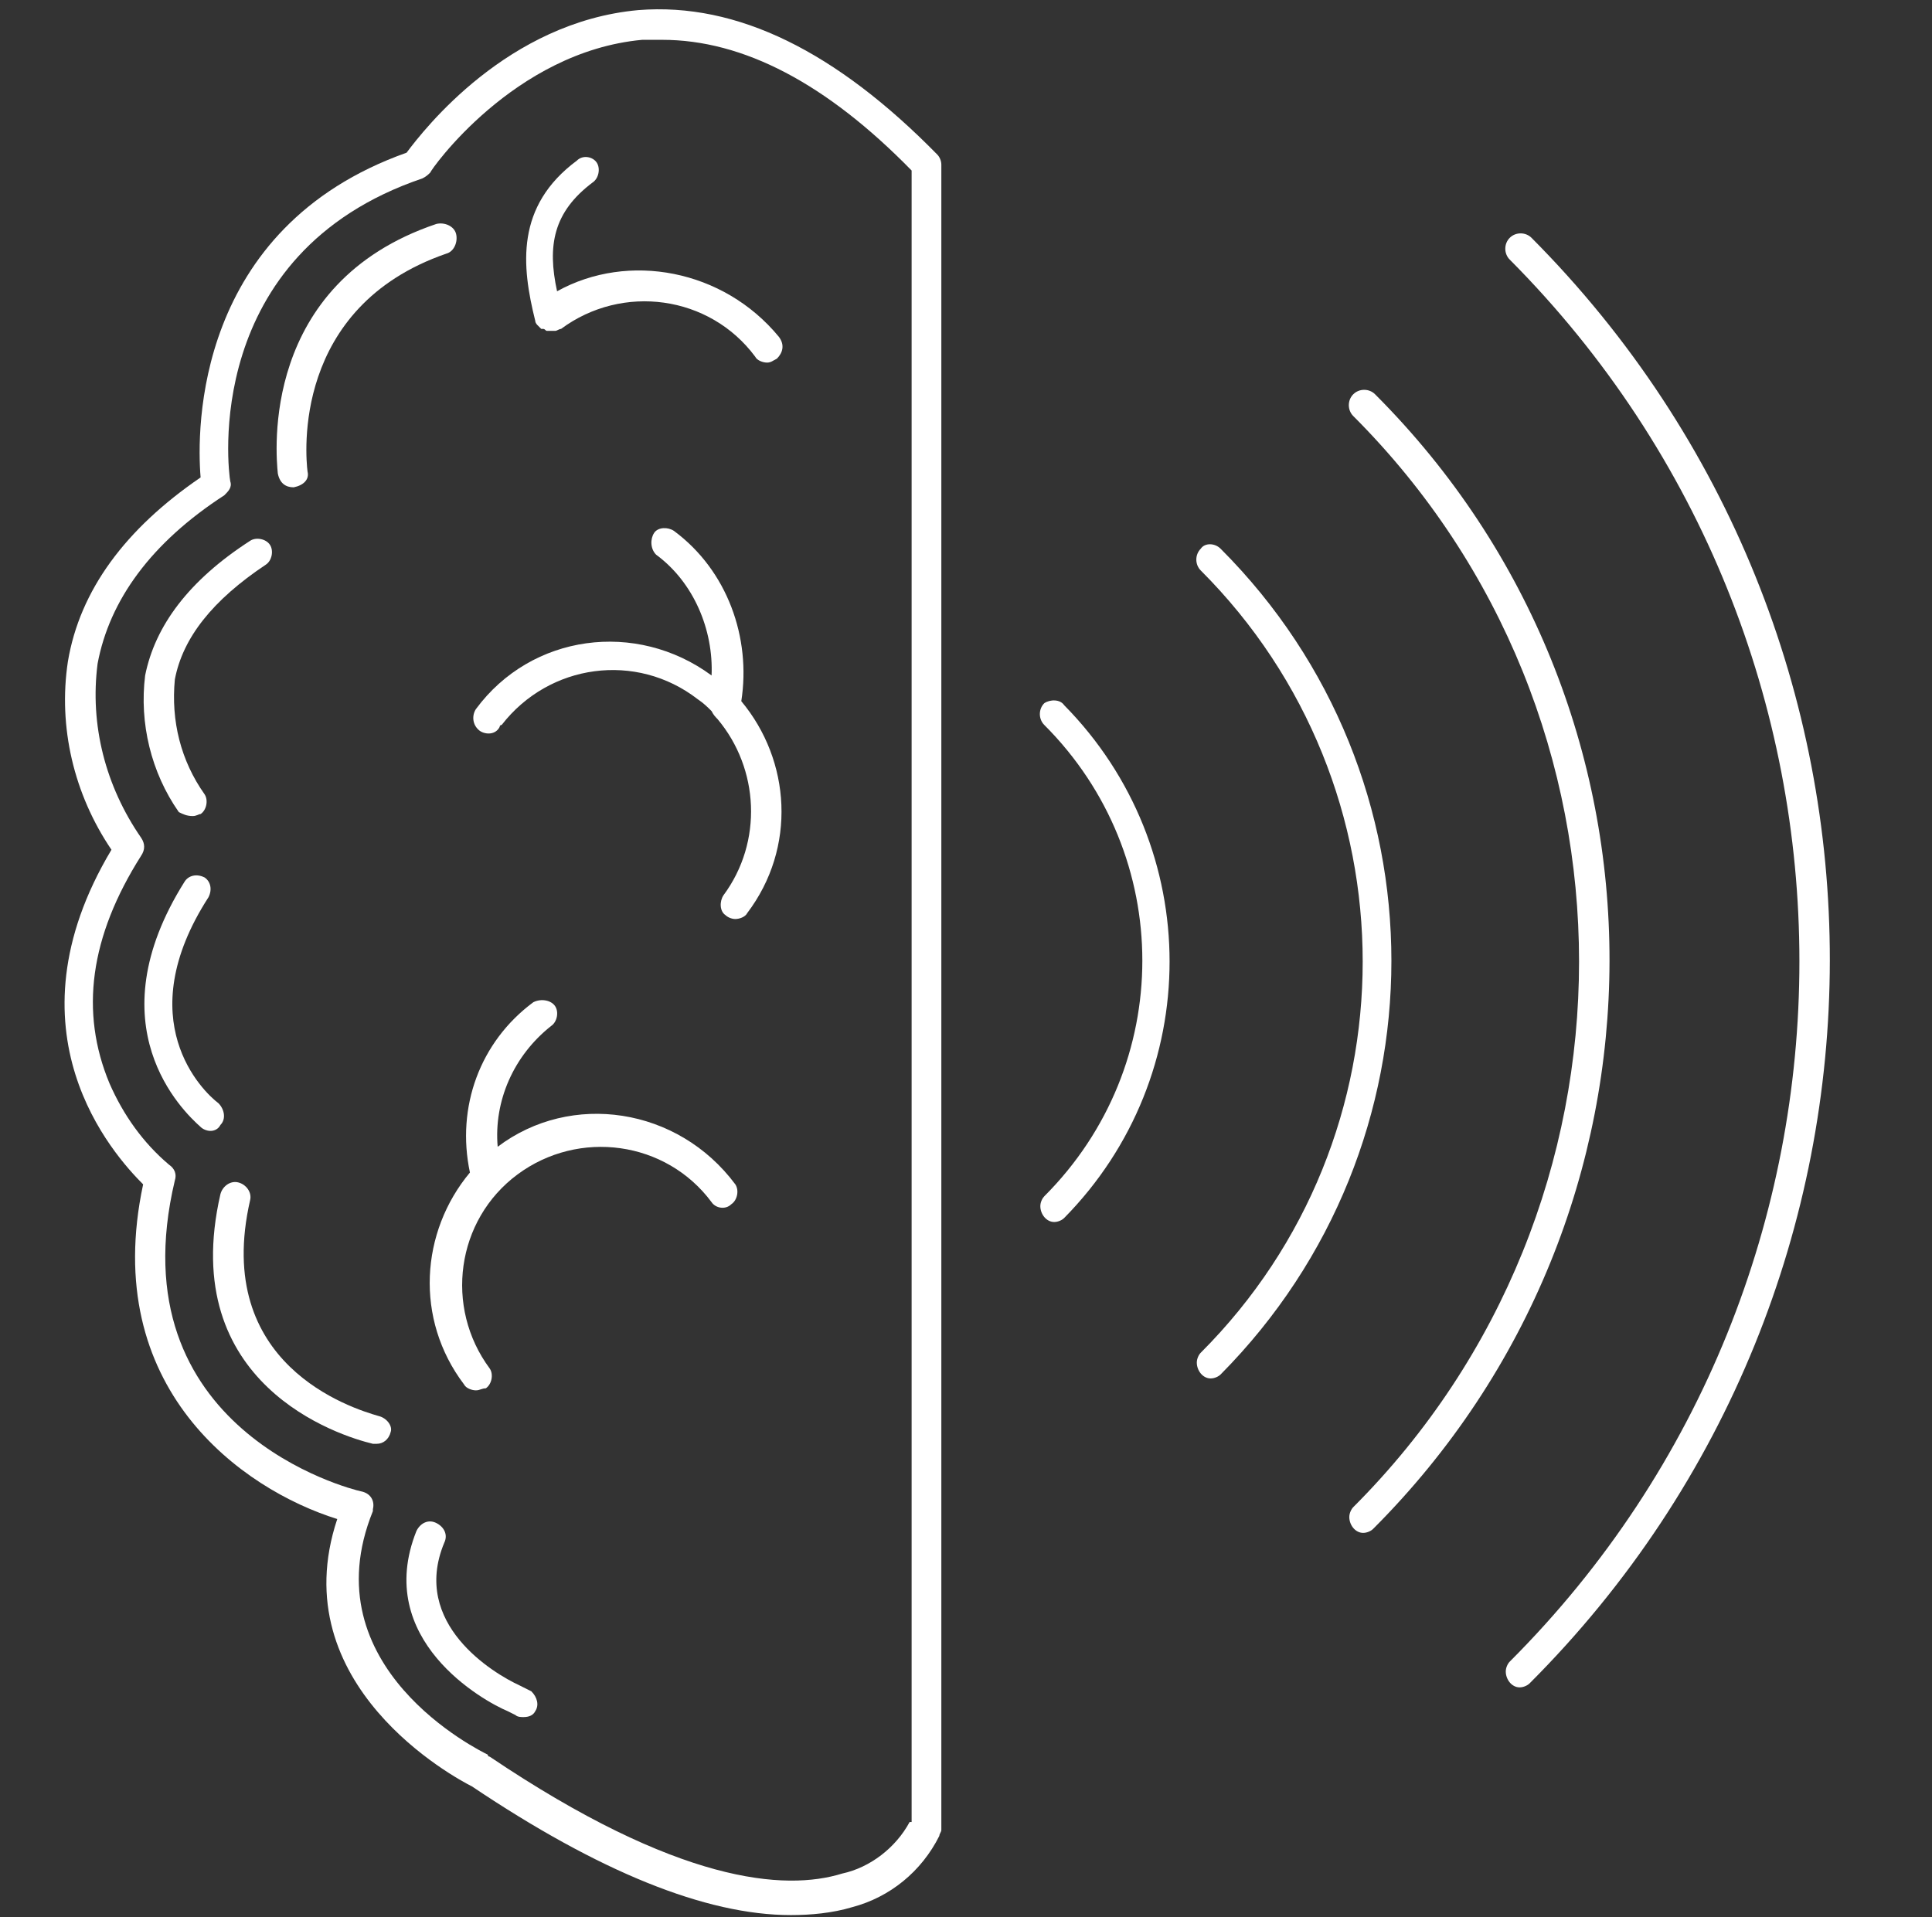 <?xml version="1.0" encoding="UTF-8"?><svg xmlns="http://www.w3.org/2000/svg" xmlns:xlink="http://www.w3.org/1999/xlink" height="440.1" preserveAspectRatio="xMidYMid meet" version="1.0" viewBox="32.6 29.5 443.4 440.1" width="443.4" zoomAndPan="magnify"><rect x="32.6" y="29.5" width="443.4" height="440.1" fill="#333333" stroke="none"/><defs><g id="change1_1"><path d="M125.91 64.55C77.27 81.82 77.73 128.18 78.64 139.09C61.36 150.91 50.91 165 48.18 181.36C45.91 196.36 49.55 211.82 58.18 224.55C33.18 266.36 58.64 294.55 65.45 301.36C55.45 348.18 88.18 371.36 110 378.18C97.27 416.36 137.27 437.73 140.91 439.55C170 459.09 194.55 469.09 214.09 469.09C218.64 469.09 223.64 468.64 228.18 467.27C236.82 465 244.09 459.09 248.18 450.91C248.18 450.45 248.64 450 248.64 449.55C248.64 411.32 248.64 105.5 248.64 67.27C248.64 66.36 248.18 65.45 247.73 65C224.55 41.36 201.82 30 179.09 31.82C149.09 34.55 130 59.09 125.91 64.55ZM241.36 447.73C238.18 453.64 232.27 458.18 225.91 459.55C212.73 463.64 188.18 461.82 145 432.73C145 432.73 144.55 432.73 144.55 432.27C142.73 431.36 103.64 412.27 118.18 376.36C118.18 376.36 118.18 375.91 118.18 375.91C118.64 374.09 117.73 372.27 115.45 371.82C113.18 371.36 59.09 357.73 72.73 300.45C73.18 299.09 72.73 297.73 71.36 296.82C65.45 291.82 60.91 285.45 57.73 278.18C50.91 261.82 53.18 244.55 65 225.91C65.91 224.55 65.91 223.18 65 221.82C56.82 210 53.18 195.91 55 181.82C57.73 167.27 67.27 154.09 84.09 143.18C85 142.27 85.91 141.36 85.45 140C85 137.73 78.64 87.73 129.55 70.45C130.45 70 130.91 69.55 131.36 69.09C131.36 68.64 150.45 41.36 180 38.64C181.36 38.64 182.73 38.64 184.55 38.64C203.18 38.64 222.27 48.64 241.82 68.64C241.82 93.91 241.82 220.27 241.82 447.73C241.58 447.73 241.42 447.73 241.36 447.73Z" id="a"/></g><g id="change1_2"><path d="M151.82 416.36C145.91 413.64 126.82 402.27 134.55 383.64C135.45 381.82 134.55 380 132.73 379.09C130.91 378.18 129.09 379.09 128.18 380.91C118.18 405.91 143.64 420 149.09 422.27C149.27 422.36 150.73 423.09 150.91 423.18C151.36 423.64 152.27 423.64 152.73 423.64C154.09 423.64 155 423.18 155.45 422.27C156.36 420.91 155.91 419.09 154.55 417.73C154 417.45 152.09 416.5 151.82 416.36Z" id="b"/></g><g id="change1_3"><path d="M90 305C90.45 303.18 89.09 301.36 87.27 300.91C85.45 300.45 83.64 301.82 83.18 303.64C73.18 347.27 110.45 359.09 118.18 360.91C118.64 360.91 118.64 360.91 119.09 360.91C120.45 360.91 121.82 360 122.27 358.18C122.73 356.82 121.36 355 119.55 354.55C113.18 352.73 81.36 342.73 90 305Z" id="c"/></g><g id="change1_4"><path d="M82.73 282.73C79.09 280 62.27 263.64 80.45 235.45C81.36 233.64 80.91 231.82 79.55 230.91C77.73 230 75.91 230.45 75 231.82C54.09 265 74.55 284.55 78.64 288.18C79.09 288.64 80 289.09 80.91 289.09C80.91 289.09 80.91 289.09 80.91 289.09C81.82 289.09 82.73 288.64 83.18 287.73C84.55 286.36 84.09 284.09 82.73 282.73Z" id="d"/></g><g id="change1_5"><path d="M76.82 216.82C77.73 216.82 78.18 216.36 78.64 216.36C80 215.45 80.45 213.18 79.55 211.82C74.09 204.09 71.82 195 72.73 185.45C74.55 175.91 81.36 167.27 93.64 159.09C95 158.18 95.45 155.91 94.55 154.55C93.64 153.18 91.36 152.73 90 153.64C75.91 162.73 68.18 173.18 65.91 184.55C64.55 195.45 67.27 206.82 73.64 215.91C74.55 216.36 75.45 216.82 76.82 216.82C76.82 216.82 76.82 216.82 76.82 216.82Z" id="e"/></g><g id="change1_6"><path d="M100 141.36C102.27 140.91 103.64 139.55 103.18 137.73C102.73 134.09 99.55 100 135 87.73C136.82 87.27 137.73 85 137.27 83.18C136.82 81.36 134.55 80.45 132.73 80.91C92.27 94.55 95.91 133.64 96.36 138.18C96.82 140.45 98.18 141.36 100 141.36C100 141.36 100.45 141.36 100 141.36Z" id="f"/></g><g id="change1_7"><path d="M146.82 292.73C145.91 282.27 150.45 271.82 159.09 265C160.45 264.09 160.91 261.82 160 260.45C159.09 259.09 156.82 258.64 155 259.55C142.73 268.64 137.27 283.64 140.45 298.64C129.09 312.27 127.73 332.27 139.09 347.27C139.55 348.18 140.91 348.64 141.82 348.64C141.82 348.64 141.82 348.64 141.82 348.64C142.73 348.64 143.18 348.18 144.09 348.18C145.45 347.27 145.91 345 145 343.64C134.55 329.55 137.27 309.55 151.36 299.09C165.45 288.64 185.45 291.36 195.91 305.45C196.82 306.82 199.09 307.27 200.45 305.91C201.82 305 202.27 302.73 201.36 301.36C188.18 283.64 163.64 280 146.82 292.73C146.36 293.18 146.36 293.18 146.82 292.73Z" id="g"/></g><g id="change1_8"><path d="M168.64 71.36C170 70.45 170.45 68.18 169.55 66.82C168.64 65.45 166.36 65 165 66.36C150.91 76.82 152.27 90.45 155.45 103.18C155.45 103.64 155.91 104.09 155.91 104.09C155.91 104.09 155.91 104.09 155.91 104.09C155.91 104.09 155.91 104.09 155.91 104.09C156.36 104.55 156.36 104.55 156.82 105C156.82 105 156.82 105 157.27 105C157.73 105 157.73 105.45 158.18 105.45C158.18 105.45 158.18 105.45 158.64 105.45C158.64 105.45 159.09 105.45 159.09 105.45C159.55 105.45 159.55 105.45 160 105.45C160.45 105.45 160.91 105 161.36 105C175.45 94.55 195.45 97.27 205.91 111.36C206.36 112.27 207.73 112.73 208.64 112.73C209.55 112.73 210 112.27 210.91 111.82C212.27 110.45 212.73 108.64 211.36 106.82C198.64 91.36 176.82 87.27 160.45 96.36C158.18 85.91 159.55 78.18 168.64 71.36Z" id="h"/></g><g id="change1_9"><path d="M182.73 151.82C181.82 153.18 181.82 155.45 183.18 156.82C191.82 163.18 196.36 174.09 195.91 184.55C195.91 184.55 195.91 184.55 195.91 184.55C178.64 171.82 154.55 175 141.82 192.27C140.91 193.64 140.91 195.91 142.73 197.27C144.09 198.18 146.36 198.18 147.27 196.36C147.27 196.36 147.27 195.91 147.73 195.91C158.64 181.82 178.64 179.09 192.73 190C194.09 190.91 195 191.82 195.91 192.73C196.36 193.64 196.82 194.09 197.27 194.55C206.82 205.91 207.73 222.73 198.64 235C197.73 236.36 197.73 238.64 199.09 239.55C199.55 240 200.45 240.45 201.36 240.45C202.27 240.45 203.64 240 204.09 239.09C215.45 224.09 214.09 204.09 202.73 190.45C205 175.91 199.55 160.45 187.27 151.36C185.91 150.45 183.64 150.45 182.73 151.82Z" id="i"/></g><g id="change1_10"><path d="M379.09 84.09C377.73 85.45 377.73 87.73 379.09 89.09C379.09 89.09 379.09 89.09 379.09 89.09C467.73 178.18 467.73 322.27 379.09 410.91C378.64 411.36 378.18 412.27 378.18 413.18C378.18 415 379.55 416.82 381.36 416.82C382.27 416.82 383.18 416.36 383.64 415.91C383.64 415.91 383.64 415.91 383.64 415.91C475.45 324.09 475.45 175.91 384.09 84.09C382.73 82.73 380.45 82.73 379.09 84.09Z" id="j"/></g><g id="change1_11"><path d="M343.18 120C341.82 121.36 341.82 123.64 343.18 125C412.27 194.09 412.27 306.36 343.18 375.45C342.73 375.91 342.27 376.82 342.27 377.73C342.27 379.55 343.64 381.36 345.45 381.36C346.36 381.36 347.27 380.91 347.73 380.45C420 308.18 420 191.82 348.18 120C346.82 118.64 344.55 118.64 343.18 120Z" id="k"/></g><g id="change1_12"><path d="M308.18 155.45C306.82 156.82 306.82 159.09 308.18 160.45C357.73 210 357.73 290.45 308.18 340C307.73 340.45 307.27 341.36 307.27 342.27C307.27 344.09 308.64 345.91 310.45 345.91C311.36 345.91 312.27 345.45 312.73 345C365 292.27 365 207.73 312.73 155.45C311.36 154.09 309.09 154.09 308.18 155.45Z" id="l"/></g><g id="change1_13"><path d="M272.27 195.91C302.27 225.91 302.27 274.09 272.27 304.09C271.82 304.55 271.36 305.45 271.36 306.36C271.36 308.18 272.73 310 274.55 310C275.45 310 276.36 309.55 276.82 309.09C309.09 276.36 309.09 224.09 276.82 191.36C275.91 190 273.64 190 272.27 190.91C270.91 192.27 270.91 194.55 272.27 195.91Z" id="m"/></g></defs><g><g><g><use fill="#fff" xlink:actuate="onLoad" xlink:href="#a" xlink:show="embed" xlink:type="simple" xmlns:xlink="http://www.w3.org/1999/xlink"/><g><use fill-opacity="0" stroke="#000" stroke-opacity="0" xlink:actuate="onLoad" xlink:href="#a" xlink:show="embed" xlink:type="simple" xmlns:xlink="http://www.w3.org/1999/xlink"/></g></g><g><use fill="#fff" xlink:actuate="onLoad" xlink:href="#b" xlink:show="embed" xlink:type="simple" xmlns:xlink="http://www.w3.org/1999/xlink"/><g><use fill-opacity="0" stroke="#000" stroke-opacity="0" xlink:actuate="onLoad" xlink:href="#b" xlink:show="embed" xlink:type="simple" xmlns:xlink="http://www.w3.org/1999/xlink"/></g></g><g><use fill="#fff" xlink:actuate="onLoad" xlink:href="#c" xlink:show="embed" xlink:type="simple" xmlns:xlink="http://www.w3.org/1999/xlink"/><g><use fill-opacity="0" stroke="#000" stroke-opacity="0" xlink:actuate="onLoad" xlink:href="#c" xlink:show="embed" xlink:type="simple" xmlns:xlink="http://www.w3.org/1999/xlink"/></g></g><g><use fill="#fff" xlink:actuate="onLoad" xlink:href="#d" xlink:show="embed" xlink:type="simple" xmlns:xlink="http://www.w3.org/1999/xlink"/><g><use fill-opacity="0" stroke="#000" stroke-opacity="0" xlink:actuate="onLoad" xlink:href="#d" xlink:show="embed" xlink:type="simple" xmlns:xlink="http://www.w3.org/1999/xlink"/></g></g><g><use fill="#fff" xlink:actuate="onLoad" xlink:href="#e" xlink:show="embed" xlink:type="simple" xmlns:xlink="http://www.w3.org/1999/xlink"/><g><use fill-opacity="0" stroke="#000" stroke-opacity="0" xlink:actuate="onLoad" xlink:href="#e" xlink:show="embed" xlink:type="simple" xmlns:xlink="http://www.w3.org/1999/xlink"/></g></g><g><use fill="#fff" xlink:actuate="onLoad" xlink:href="#f" xlink:show="embed" xlink:type="simple" xmlns:xlink="http://www.w3.org/1999/xlink"/><g><use fill-opacity="0" stroke="#000" stroke-opacity="0" xlink:actuate="onLoad" xlink:href="#f" xlink:show="embed" xlink:type="simple" xmlns:xlink="http://www.w3.org/1999/xlink"/></g></g><g><use fill="#fff" xlink:actuate="onLoad" xlink:href="#g" xlink:show="embed" xlink:type="simple" xmlns:xlink="http://www.w3.org/1999/xlink"/><g><use fill-opacity="0" stroke="#000" stroke-opacity="0" xlink:actuate="onLoad" xlink:href="#g" xlink:show="embed" xlink:type="simple" xmlns:xlink="http://www.w3.org/1999/xlink"/></g></g><g><use fill="#fff" xlink:actuate="onLoad" xlink:href="#h" xlink:show="embed" xlink:type="simple" xmlns:xlink="http://www.w3.org/1999/xlink"/><g><use fill-opacity="0" stroke="#000" stroke-opacity="0" xlink:actuate="onLoad" xlink:href="#h" xlink:show="embed" xlink:type="simple" xmlns:xlink="http://www.w3.org/1999/xlink"/></g></g><g><use fill="#fff" xlink:actuate="onLoad" xlink:href="#i" xlink:show="embed" xlink:type="simple" xmlns:xlink="http://www.w3.org/1999/xlink"/><g><use fill-opacity="0" stroke="#000" stroke-opacity="0" xlink:actuate="onLoad" xlink:href="#i" xlink:show="embed" xlink:type="simple" xmlns:xlink="http://www.w3.org/1999/xlink"/></g></g><g><use fill="#fff" xlink:actuate="onLoad" xlink:href="#j" xlink:show="embed" xlink:type="simple" xmlns:xlink="http://www.w3.org/1999/xlink"/><g><use fill-opacity="0" stroke="#000" stroke-opacity="0" xlink:actuate="onLoad" xlink:href="#j" xlink:show="embed" xlink:type="simple" xmlns:xlink="http://www.w3.org/1999/xlink"/></g></g><g><use fill="#fff" xlink:actuate="onLoad" xlink:href="#k" xlink:show="embed" xlink:type="simple" xmlns:xlink="http://www.w3.org/1999/xlink"/><g><use fill-opacity="0" stroke="#000" stroke-opacity="0" xlink:actuate="onLoad" xlink:href="#k" xlink:show="embed" xlink:type="simple" xmlns:xlink="http://www.w3.org/1999/xlink"/></g></g><g><use fill="#fff" xlink:actuate="onLoad" xlink:href="#l" xlink:show="embed" xlink:type="simple" xmlns:xlink="http://www.w3.org/1999/xlink"/><g><use fill-opacity="0" stroke="#000" stroke-opacity="0" xlink:actuate="onLoad" xlink:href="#l" xlink:show="embed" xlink:type="simple" xmlns:xlink="http://www.w3.org/1999/xlink"/></g></g><g><use fill="#fff" xlink:actuate="onLoad" xlink:href="#m" xlink:show="embed" xlink:type="simple" xmlns:xlink="http://www.w3.org/1999/xlink"/><g><use fill-opacity="0" stroke="#000" stroke-opacity="0" xlink:actuate="onLoad" xlink:href="#m" xlink:show="embed" xlink:type="simple" xmlns:xlink="http://www.w3.org/1999/xlink"/></g></g></g></g></svg>